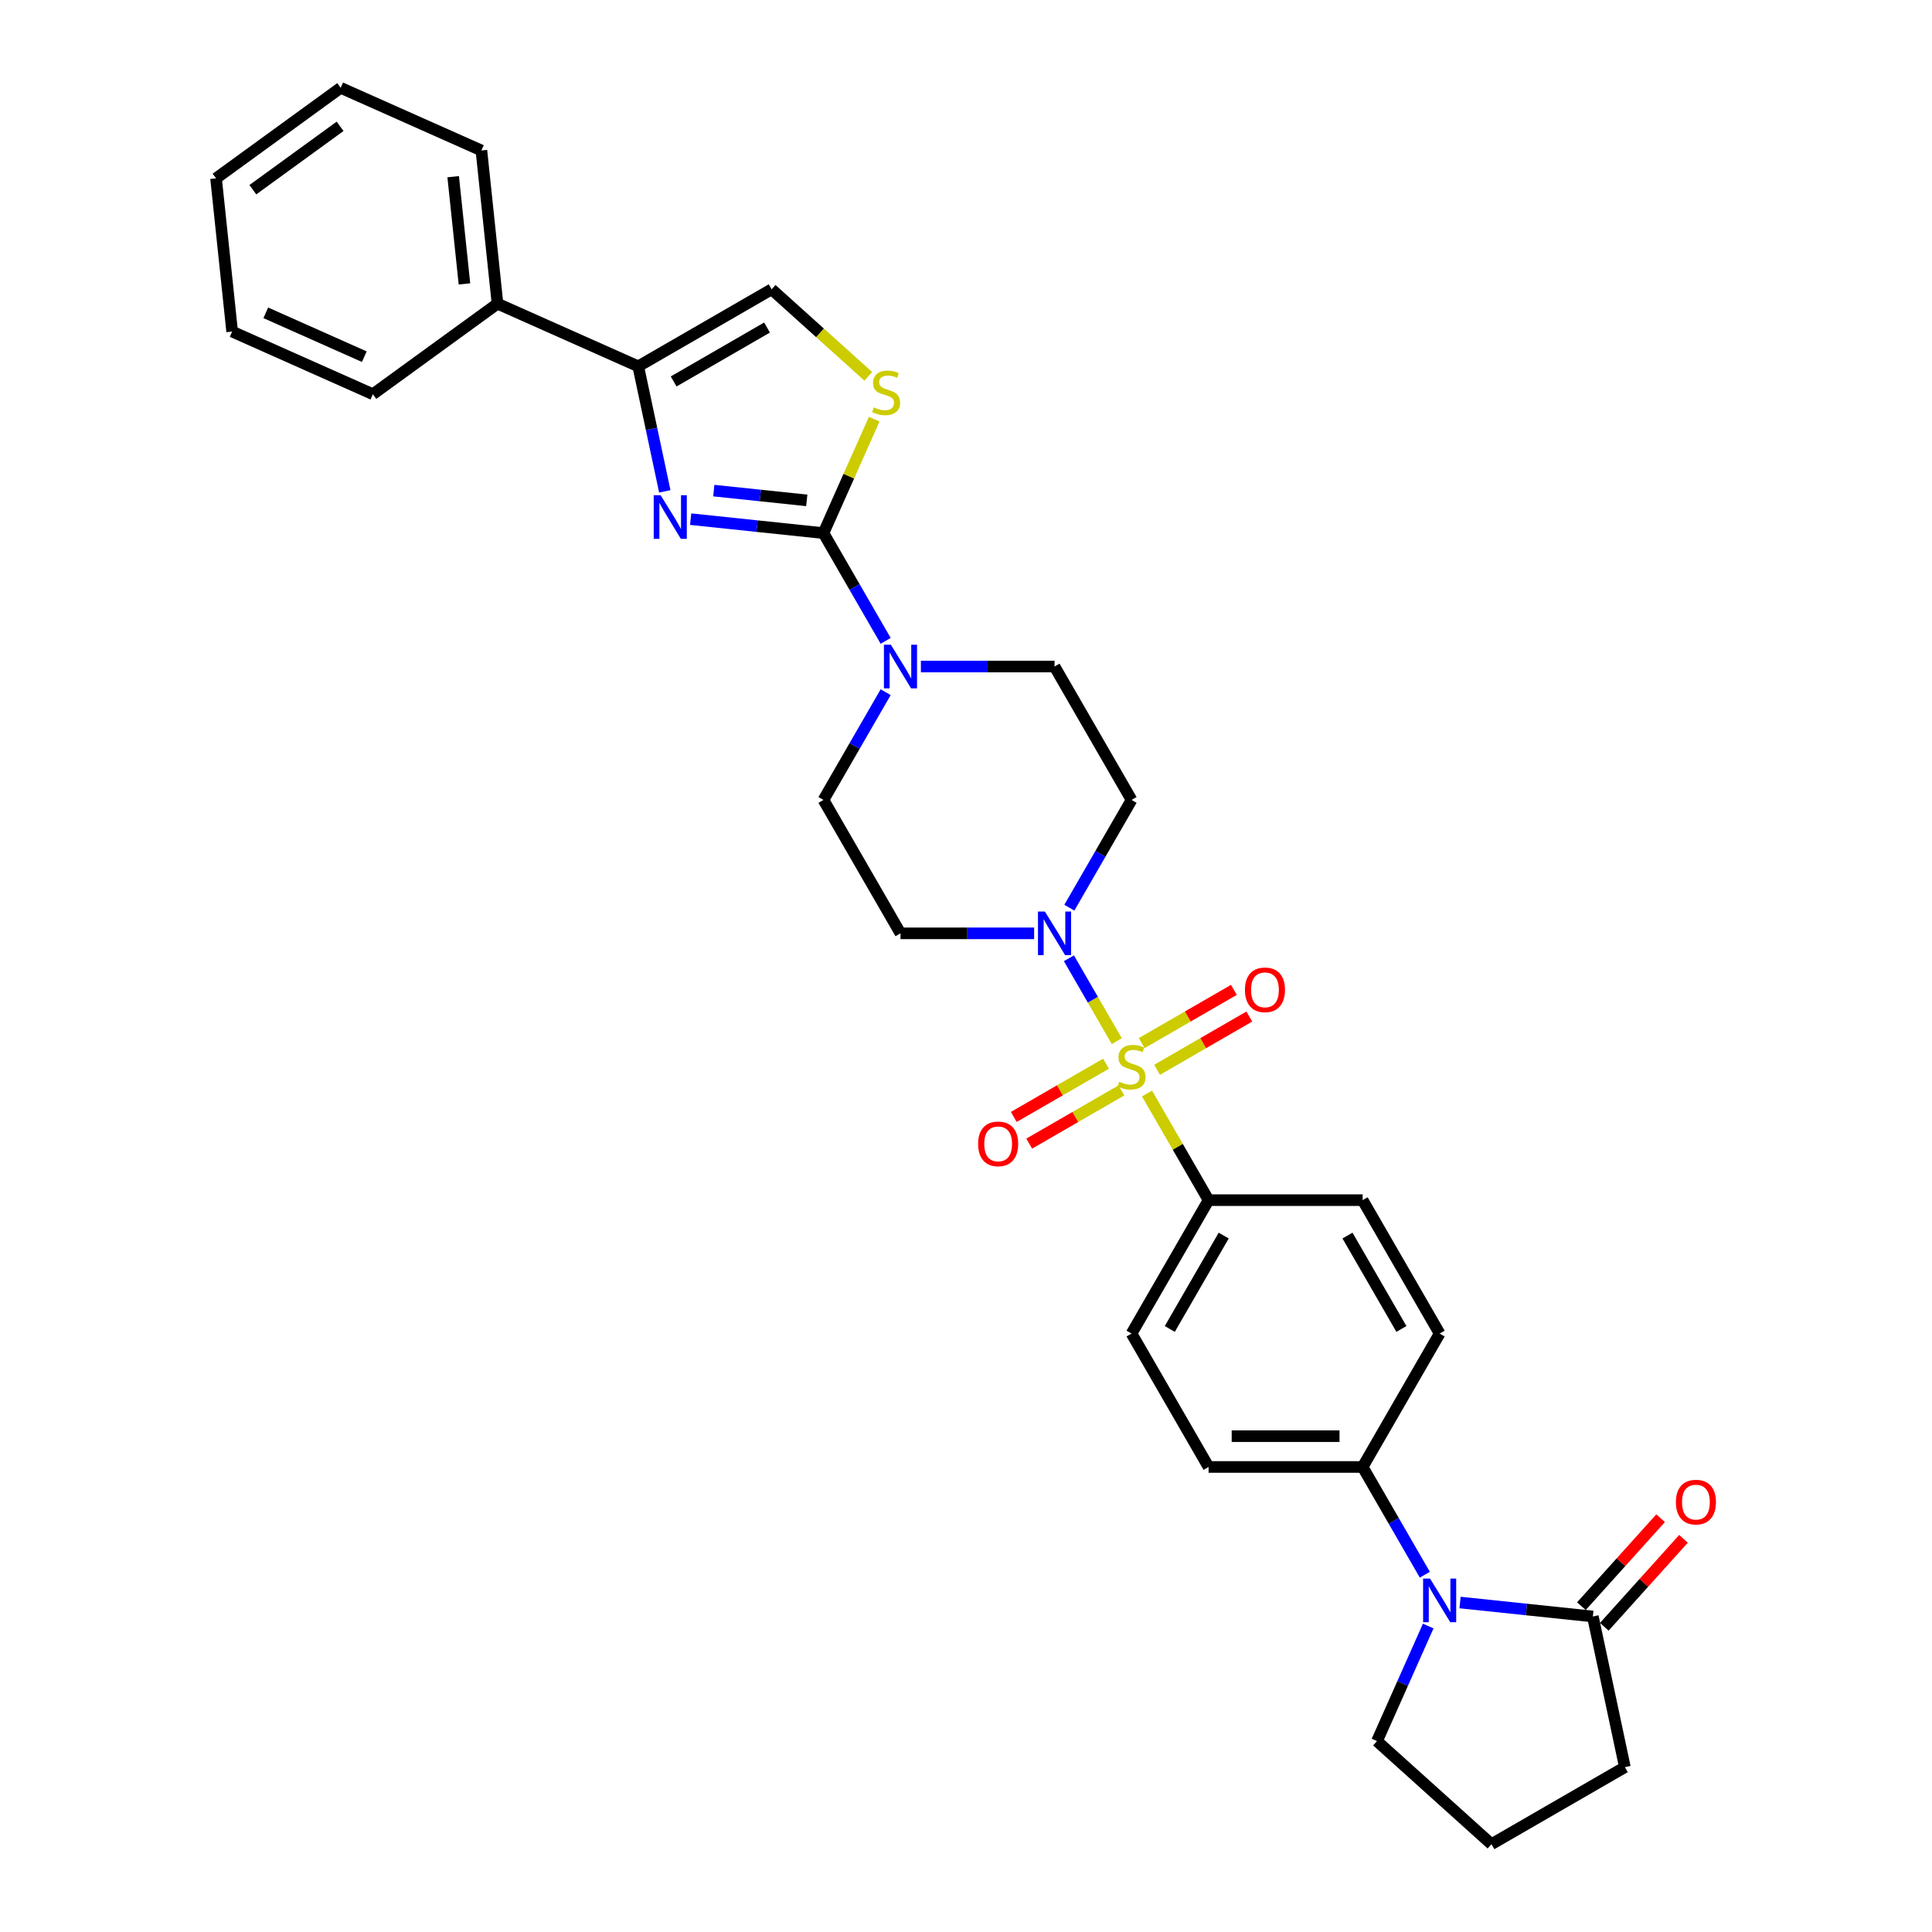 <?xml version='1.0' encoding='iso-8859-1'?>
<svg version='1.1' baseProfile='full'
              xmlns='http://www.w3.org/2000/svg'
                      xmlns:rdkit='http://www.rdkit.org/xml'
                      xmlns:xlink='http://www.w3.org/1999/xlink'
                  xml:space='preserve'
width='1000px' height='1000px' viewBox='0 0 1000 1000'>
<!-- END OF HEADER -->
<rect style='opacity:1.0;fill:#FFFFFF;stroke:none' width='1000' height='1000' x='0' y='0'> </rect>
<path class='bond-2' d='M 578.04,538.894 L 565.656,517.445' style='fill:none;fill-rule:evenodd;stroke:#CCCC00;stroke-width:6px;stroke-linecap:butt;stroke-linejoin:miter;stroke-opacity:1' />
<path class='bond-2' d='M 565.656,517.445 L 553.272,495.995' style='fill:none;fill-rule:evenodd;stroke:#0000FF;stroke-width:6px;stroke-linecap:butt;stroke-linejoin:miter;stroke-opacity:1' />
<path class='bond-9' d='M 593.692,566.004 L 609.625,593.601' style='fill:none;fill-rule:evenodd;stroke:#CCCC00;stroke-width:6px;stroke-linecap:butt;stroke-linejoin:miter;stroke-opacity:1' />
<path class='bond-9' d='M 609.625,593.601 L 625.558,621.197' style='fill:none;fill-rule:evenodd;stroke:#000000;stroke-width:6px;stroke-linecap:butt;stroke-linejoin:miter;stroke-opacity:1' />
<path class='bond-10' d='M 598.911,553.72 L 622.774,539.943' style='fill:none;fill-rule:evenodd;stroke:#CCCC00;stroke-width:6px;stroke-linecap:butt;stroke-linejoin:miter;stroke-opacity:1' />
<path class='bond-10' d='M 622.774,539.943 L 646.637,526.165' style='fill:none;fill-rule:evenodd;stroke:#FF0000;stroke-width:6px;stroke-linecap:butt;stroke-linejoin:miter;stroke-opacity:1' />
<path class='bond-10' d='M 590.937,539.91 L 614.8,526.132' style='fill:none;fill-rule:evenodd;stroke:#CCCC00;stroke-width:6px;stroke-linecap:butt;stroke-linejoin:miter;stroke-opacity:1' />
<path class='bond-10' d='M 614.8,526.132 L 638.664,512.355' style='fill:none;fill-rule:evenodd;stroke:#FF0000;stroke-width:6px;stroke-linecap:butt;stroke-linejoin:miter;stroke-opacity:1' />
<path class='bond-11' d='M 572.471,550.571 L 548.608,564.349' style='fill:none;fill-rule:evenodd;stroke:#CCCC00;stroke-width:6px;stroke-linecap:butt;stroke-linejoin:miter;stroke-opacity:1' />
<path class='bond-11' d='M 548.608,564.349 L 524.745,578.126' style='fill:none;fill-rule:evenodd;stroke:#FF0000;stroke-width:6px;stroke-linecap:butt;stroke-linejoin:miter;stroke-opacity:1' />
<path class='bond-11' d='M 580.444,564.382 L 556.581,578.159' style='fill:none;fill-rule:evenodd;stroke:#CCCC00;stroke-width:6px;stroke-linecap:butt;stroke-linejoin:miter;stroke-opacity:1' />
<path class='bond-11' d='M 556.581,578.159 L 532.718,591.937' style='fill:none;fill-rule:evenodd;stroke:#FF0000;stroke-width:6px;stroke-linecap:butt;stroke-linejoin:miter;stroke-opacity:1' />
<path class='bond-0' d='M 426.223,275.939 L 442.322,303.823' style='fill:none;fill-rule:evenodd;stroke:#000000;stroke-width:6px;stroke-linecap:butt;stroke-linejoin:miter;stroke-opacity:1' />
<path class='bond-0' d='M 442.322,303.823 L 458.421,331.707' style='fill:none;fill-rule:evenodd;stroke:#0000FF;stroke-width:6px;stroke-linecap:butt;stroke-linejoin:miter;stroke-opacity:1' />
<path class='bond-1' d='M 426.223,275.939 L 391.853,272.327' style='fill:none;fill-rule:evenodd;stroke:#000000;stroke-width:6px;stroke-linecap:butt;stroke-linejoin:miter;stroke-opacity:1' />
<path class='bond-1' d='M 391.853,272.327 L 357.482,268.714' style='fill:none;fill-rule:evenodd;stroke:#0000FF;stroke-width:6px;stroke-linecap:butt;stroke-linejoin:miter;stroke-opacity:1' />
<path class='bond-1' d='M 417.579,258.996 L 393.52,256.467' style='fill:none;fill-rule:evenodd;stroke:#000000;stroke-width:6px;stroke-linecap:butt;stroke-linejoin:miter;stroke-opacity:1' />
<path class='bond-1' d='M 393.52,256.467 L 369.46,253.939' style='fill:none;fill-rule:evenodd;stroke:#0000FF;stroke-width:6px;stroke-linecap:butt;stroke-linejoin:miter;stroke-opacity:1' />
<path class='bond-6' d='M 426.223,275.939 L 439.353,246.448' style='fill:none;fill-rule:evenodd;stroke:#000000;stroke-width:6px;stroke-linecap:butt;stroke-linejoin:miter;stroke-opacity:1' />
<path class='bond-6' d='M 439.353,246.448 L 452.484,216.956' style='fill:none;fill-rule:evenodd;stroke:#CCCC00;stroke-width:6px;stroke-linecap:butt;stroke-linejoin:miter;stroke-opacity:1' />
<path class='bond-3' d='M 344.102,254.321 L 337.225,221.967' style='fill:none;fill-rule:evenodd;stroke:#0000FF;stroke-width:6px;stroke-linecap:butt;stroke-linejoin:miter;stroke-opacity:1' />
<path class='bond-3' d='M 337.225,221.967 L 330.348,189.613' style='fill:none;fill-rule:evenodd;stroke:#000000;stroke-width:6px;stroke-linecap:butt;stroke-linejoin:miter;stroke-opacity:1' />
<path class='bond-12' d='M 553.493,469.811 L 569.592,441.927' style='fill:none;fill-rule:evenodd;stroke:#0000FF;stroke-width:6px;stroke-linecap:butt;stroke-linejoin:miter;stroke-opacity:1' />
<path class='bond-12' d='M 569.592,441.927 L 585.691,414.043' style='fill:none;fill-rule:evenodd;stroke:#000000;stroke-width:6px;stroke-linecap:butt;stroke-linejoin:miter;stroke-opacity:1' />
<path class='bond-13' d='M 535.267,483.094 L 500.678,483.094' style='fill:none;fill-rule:evenodd;stroke:#0000FF;stroke-width:6px;stroke-linecap:butt;stroke-linejoin:miter;stroke-opacity:1' />
<path class='bond-13' d='M 500.678,483.094 L 466.09,483.094' style='fill:none;fill-rule:evenodd;stroke:#000000;stroke-width:6px;stroke-linecap:butt;stroke-linejoin:miter;stroke-opacity:1' />
<path class='bond-18' d='M 330.348,189.613 L 257.507,157.182' style='fill:none;fill-rule:evenodd;stroke:#000000;stroke-width:6px;stroke-linecap:butt;stroke-linejoin:miter;stroke-opacity:1' />
<path class='bond-33' d='M 330.348,189.613 L 399.4,149.746' style='fill:none;fill-rule:evenodd;stroke:#000000;stroke-width:6px;stroke-linecap:butt;stroke-linejoin:miter;stroke-opacity:1' />
<path class='bond-33' d='M 348.679,197.443 L 397.015,169.537' style='fill:none;fill-rule:evenodd;stroke:#000000;stroke-width:6px;stroke-linecap:butt;stroke-linejoin:miter;stroke-opacity:1' />
<path class='bond-4' d='M 737.489,815.069 L 721.391,787.185' style='fill:none;fill-rule:evenodd;stroke:#0000FF;stroke-width:6px;stroke-linecap:butt;stroke-linejoin:miter;stroke-opacity:1' />
<path class='bond-4' d='M 721.391,787.185 L 705.292,759.301' style='fill:none;fill-rule:evenodd;stroke:#000000;stroke-width:6px;stroke-linecap:butt;stroke-linejoin:miter;stroke-opacity:1' />
<path class='bond-7' d='M 755.716,829.462 L 790.086,833.074' style='fill:none;fill-rule:evenodd;stroke:#0000FF;stroke-width:6px;stroke-linecap:butt;stroke-linejoin:miter;stroke-opacity:1' />
<path class='bond-7' d='M 790.086,833.074 L 824.456,836.687' style='fill:none;fill-rule:evenodd;stroke:#000000;stroke-width:6px;stroke-linecap:butt;stroke-linejoin:miter;stroke-opacity:1' />
<path class='bond-23' d='M 739.244,841.636 L 725.986,871.415' style='fill:none;fill-rule:evenodd;stroke:#0000FF;stroke-width:6px;stroke-linecap:butt;stroke-linejoin:miter;stroke-opacity:1' />
<path class='bond-23' d='M 725.986,871.415 L 712.728,901.193' style='fill:none;fill-rule:evenodd;stroke:#000000;stroke-width:6px;stroke-linecap:butt;stroke-linejoin:miter;stroke-opacity:1' />
<path class='bond-5' d='M 476.647,344.991 L 511.235,344.991' style='fill:none;fill-rule:evenodd;stroke:#0000FF;stroke-width:6px;stroke-linecap:butt;stroke-linejoin:miter;stroke-opacity:1' />
<path class='bond-5' d='M 511.235,344.991 L 545.824,344.991' style='fill:none;fill-rule:evenodd;stroke:#000000;stroke-width:6px;stroke-linecap:butt;stroke-linejoin:miter;stroke-opacity:1' />
<path class='bond-31' d='M 458.421,358.275 L 442.322,386.159' style='fill:none;fill-rule:evenodd;stroke:#0000FF;stroke-width:6px;stroke-linecap:butt;stroke-linejoin:miter;stroke-opacity:1' />
<path class='bond-31' d='M 442.322,386.159 L 426.223,414.043' style='fill:none;fill-rule:evenodd;stroke:#000000;stroke-width:6px;stroke-linecap:butt;stroke-linejoin:miter;stroke-opacity:1' />
<path class='bond-8' d='M 449.42,194.785 L 424.41,172.266' style='fill:none;fill-rule:evenodd;stroke:#CCCC00;stroke-width:6px;stroke-linecap:butt;stroke-linejoin:miter;stroke-opacity:1' />
<path class='bond-8' d='M 424.41,172.266 L 399.4,149.746' style='fill:none;fill-rule:evenodd;stroke:#000000;stroke-width:6px;stroke-linecap:butt;stroke-linejoin:miter;stroke-opacity:1' />
<path class='bond-17' d='M 830.381,842.022 L 850.878,819.258' style='fill:none;fill-rule:evenodd;stroke:#000000;stroke-width:6px;stroke-linecap:butt;stroke-linejoin:miter;stroke-opacity:1' />
<path class='bond-17' d='M 850.878,819.258 L 871.375,796.494' style='fill:none;fill-rule:evenodd;stroke:#FF0000;stroke-width:6px;stroke-linecap:butt;stroke-linejoin:miter;stroke-opacity:1' />
<path class='bond-17' d='M 818.531,831.352 L 839.027,808.588' style='fill:none;fill-rule:evenodd;stroke:#000000;stroke-width:6px;stroke-linecap:butt;stroke-linejoin:miter;stroke-opacity:1' />
<path class='bond-17' d='M 839.027,808.588 L 859.524,785.824' style='fill:none;fill-rule:evenodd;stroke:#FF0000;stroke-width:6px;stroke-linecap:butt;stroke-linejoin:miter;stroke-opacity:1' />
<path class='bond-24' d='M 824.456,836.687 L 841.034,914.678' style='fill:none;fill-rule:evenodd;stroke:#000000;stroke-width:6px;stroke-linecap:butt;stroke-linejoin:miter;stroke-opacity:1' />
<path class='bond-19' d='M 625.558,621.197 L 585.691,690.249' style='fill:none;fill-rule:evenodd;stroke:#000000;stroke-width:6px;stroke-linecap:butt;stroke-linejoin:miter;stroke-opacity:1' />
<path class='bond-19' d='M 633.388,639.529 L 605.481,687.865' style='fill:none;fill-rule:evenodd;stroke:#000000;stroke-width:6px;stroke-linecap:butt;stroke-linejoin:miter;stroke-opacity:1' />
<path class='bond-20' d='M 625.558,621.197 L 705.292,621.197' style='fill:none;fill-rule:evenodd;stroke:#000000;stroke-width:6px;stroke-linecap:butt;stroke-linejoin:miter;stroke-opacity:1' />
<path class='bond-16' d='M 585.691,414.043 L 545.824,344.991' style='fill:none;fill-rule:evenodd;stroke:#000000;stroke-width:6px;stroke-linecap:butt;stroke-linejoin:miter;stroke-opacity:1' />
<path class='bond-15' d='M 466.09,483.094 L 426.223,414.043' style='fill:none;fill-rule:evenodd;stroke:#000000;stroke-width:6px;stroke-linecap:butt;stroke-linejoin:miter;stroke-opacity:1' />
<path class='bond-14' d='M 705.292,759.301 L 625.558,759.301' style='fill:none;fill-rule:evenodd;stroke:#000000;stroke-width:6px;stroke-linecap:butt;stroke-linejoin:miter;stroke-opacity:1' />
<path class='bond-14' d='M 693.332,743.354 L 637.518,743.354' style='fill:none;fill-rule:evenodd;stroke:#000000;stroke-width:6px;stroke-linecap:butt;stroke-linejoin:miter;stroke-opacity:1' />
<path class='bond-32' d='M 705.292,759.301 L 745.159,690.249' style='fill:none;fill-rule:evenodd;stroke:#000000;stroke-width:6px;stroke-linecap:butt;stroke-linejoin:miter;stroke-opacity:1' />
<path class='bond-26' d='M 257.507,157.182 L 249.173,77.885' style='fill:none;fill-rule:evenodd;stroke:#000000;stroke-width:6px;stroke-linecap:butt;stroke-linejoin:miter;stroke-opacity:1' />
<path class='bond-26' d='M 240.398,146.955 L 234.564,91.447' style='fill:none;fill-rule:evenodd;stroke:#000000;stroke-width:6px;stroke-linecap:butt;stroke-linejoin:miter;stroke-opacity:1' />
<path class='bond-27' d='M 257.507,157.182 L 193.001,204.049' style='fill:none;fill-rule:evenodd;stroke:#000000;stroke-width:6px;stroke-linecap:butt;stroke-linejoin:miter;stroke-opacity:1' />
<path class='bond-22' d='M 585.691,690.249 L 625.558,759.301' style='fill:none;fill-rule:evenodd;stroke:#000000;stroke-width:6px;stroke-linecap:butt;stroke-linejoin:miter;stroke-opacity:1' />
<path class='bond-21' d='M 705.292,621.197 L 745.159,690.249' style='fill:none;fill-rule:evenodd;stroke:#000000;stroke-width:6px;stroke-linecap:butt;stroke-linejoin:miter;stroke-opacity:1' />
<path class='bond-21' d='M 697.461,639.529 L 725.368,687.865' style='fill:none;fill-rule:evenodd;stroke:#000000;stroke-width:6px;stroke-linecap:butt;stroke-linejoin:miter;stroke-opacity:1' />
<path class='bond-25' d='M 712.728,901.193 L 771.982,954.545' style='fill:none;fill-rule:evenodd;stroke:#000000;stroke-width:6px;stroke-linecap:butt;stroke-linejoin:miter;stroke-opacity:1' />
<path class='bond-34' d='M 841.034,914.678 L 771.982,954.545' style='fill:none;fill-rule:evenodd;stroke:#000000;stroke-width:6px;stroke-linecap:butt;stroke-linejoin:miter;stroke-opacity:1' />
<path class='bond-29' d='M 249.173,77.885 L 176.332,45.455' style='fill:none;fill-rule:evenodd;stroke:#000000;stroke-width:6px;stroke-linecap:butt;stroke-linejoin:miter;stroke-opacity:1' />
<path class='bond-28' d='M 193.001,204.049 L 120.161,171.618' style='fill:none;fill-rule:evenodd;stroke:#000000;stroke-width:6px;stroke-linecap:butt;stroke-linejoin:miter;stroke-opacity:1' />
<path class='bond-28' d='M 188.561,184.616 L 137.573,161.915' style='fill:none;fill-rule:evenodd;stroke:#000000;stroke-width:6px;stroke-linecap:butt;stroke-linejoin:miter;stroke-opacity:1' />
<path class='bond-30' d='M 120.161,171.618 L 111.826,92.321' style='fill:none;fill-rule:evenodd;stroke:#000000;stroke-width:6px;stroke-linecap:butt;stroke-linejoin:miter;stroke-opacity:1' />
<path class='bond-35' d='M 176.332,45.455 L 111.826,92.321' style='fill:none;fill-rule:evenodd;stroke:#000000;stroke-width:6px;stroke-linecap:butt;stroke-linejoin:miter;stroke-opacity:1' />
<path class='bond-35' d='M 176.03,65.386 L 130.875,98.192' style='fill:none;fill-rule:evenodd;stroke:#000000;stroke-width:6px;stroke-linecap:butt;stroke-linejoin:miter;stroke-opacity:1' />
<path  class='atom-0' d='M 579.312 559.896
Q 579.567 559.992, 580.62 560.438
Q 581.672 560.885, 582.82 561.172
Q 584 561.427, 585.149 561.427
Q 587.285 561.427, 588.529 560.406
Q 589.773 559.354, 589.773 557.536
Q 589.773 556.292, 589.135 555.527
Q 588.529 554.761, 587.573 554.346
Q 586.616 553.932, 585.021 553.453
Q 583.012 552.847, 581.8 552.273
Q 580.62 551.699, 579.759 550.487
Q 578.929 549.275, 578.929 547.234
Q 578.929 544.396, 580.843 542.642
Q 582.788 540.887, 586.616 540.887
Q 589.231 540.887, 592.197 542.131
L 591.464 544.587
Q 588.753 543.471, 586.711 543.471
Q 584.511 543.471, 583.299 544.396
Q 582.087 545.289, 582.119 546.851
Q 582.119 548.063, 582.725 548.797
Q 583.363 549.531, 584.256 549.945
Q 585.18 550.36, 586.711 550.838
Q 588.753 551.476, 589.965 552.114
Q 591.176 552.752, 592.038 554.059
Q 592.931 555.335, 592.931 557.536
Q 592.931 560.661, 590.826 562.352
Q 588.753 564.01, 585.276 564.01
Q 583.267 564.01, 581.736 563.564
Q 580.237 563.149, 578.451 562.416
L 579.312 559.896
' fill='#CCCC00'/>
<path  class='atom-2' d='M 341.934 256.314
L 349.334 268.275
Q 350.067 269.455, 351.247 271.591
Q 352.427 273.728, 352.491 273.856
L 352.491 256.314
L 355.489 256.314
L 355.489 278.895
L 352.395 278.895
L 344.454 265.819
Q 343.529 264.288, 342.54 262.534
Q 341.583 260.78, 341.296 260.237
L 341.296 278.895
L 338.362 278.895
L 338.362 256.314
L 341.934 256.314
' fill='#0000FF'/>
<path  class='atom-3' d='M 540.832 471.804
L 548.232 483.764
Q 548.965 484.944, 550.145 487.081
Q 551.325 489.218, 551.389 489.345
L 551.389 471.804
L 554.387 471.804
L 554.387 494.385
L 551.294 494.385
L 543.352 481.308
Q 542.427 479.777, 541.438 478.023
Q 540.482 476.269, 540.195 475.727
L 540.195 494.385
L 537.26 494.385
L 537.26 471.804
L 540.832 471.804
' fill='#0000FF'/>
<path  class='atom-5' d='M 740.167 817.062
L 747.567 829.022
Q 748.3 830.202, 749.48 832.339
Q 750.66 834.476, 750.724 834.604
L 750.724 817.062
L 753.722 817.062
L 753.722 839.643
L 750.628 839.643
L 742.687 826.566
Q 741.762 825.035, 740.773 823.281
Q 739.817 821.527, 739.53 820.985
L 739.53 839.643
L 736.595 839.643
L 736.595 817.062
L 740.167 817.062
' fill='#0000FF'/>
<path  class='atom-6' d='M 461.098 333.701
L 468.498 345.661
Q 469.231 346.841, 470.411 348.978
Q 471.591 351.114, 471.655 351.242
L 471.655 333.701
L 474.653 333.701
L 474.653 356.281
L 471.56 356.281
L 463.618 343.205
Q 462.693 341.674, 461.704 339.92
Q 460.748 338.166, 460.461 337.623
L 460.461 356.281
L 457.526 356.281
L 457.526 333.701
L 461.098 333.701
' fill='#0000FF'/>
<path  class='atom-7' d='M 452.275 210.849
Q 452.53 210.944, 453.582 211.391
Q 454.635 211.837, 455.783 212.125
Q 456.963 212.38, 458.111 212.38
Q 460.248 212.38, 461.492 211.359
Q 462.736 210.307, 462.736 208.489
Q 462.736 207.245, 462.098 206.479
Q 461.492 205.714, 460.535 205.299
Q 459.578 204.885, 457.984 204.406
Q 455.975 203.8, 454.763 203.226
Q 453.582 202.652, 452.721 201.44
Q 451.892 200.228, 451.892 198.187
Q 451.892 195.348, 453.806 193.594
Q 455.751 191.84, 459.578 191.84
Q 462.194 191.84, 465.16 193.084
L 464.426 195.54
Q 461.715 194.424, 459.674 194.424
Q 457.474 194.424, 456.262 195.348
Q 455.05 196.242, 455.081 197.804
Q 455.081 199.016, 455.687 199.75
Q 456.325 200.483, 457.218 200.898
Q 458.143 201.313, 459.674 201.791
Q 461.715 202.429, 462.927 203.067
Q 464.139 203.705, 465 205.012
Q 465.893 206.288, 465.893 208.489
Q 465.893 211.614, 463.788 213.305
Q 461.715 214.963, 458.239 214.963
Q 456.23 214.963, 454.699 214.517
Q 453.2 214.102, 451.414 213.368
L 452.275 210.849
' fill='#CCCC00'/>
<path  class='atom-11' d='M 644.377 512.343
Q 644.377 506.921, 647.056 503.891
Q 649.735 500.861, 654.742 500.861
Q 659.75 500.861, 662.429 503.891
Q 665.108 506.921, 665.108 512.343
Q 665.108 517.828, 662.397 520.954
Q 659.686 524.048, 654.742 524.048
Q 649.767 524.048, 647.056 520.954
Q 644.377 517.86, 644.377 512.343
M 654.742 521.496
Q 658.187 521.496, 660.037 519.2
Q 661.918 516.872, 661.918 512.343
Q 661.918 507.909, 660.037 505.677
Q 658.187 503.412, 654.742 503.412
Q 651.298 503.412, 649.416 505.645
Q 647.566 507.878, 647.566 512.343
Q 647.566 516.903, 649.416 519.2
Q 651.298 521.496, 654.742 521.496
' fill='#FF0000'/>
<path  class='atom-12' d='M 506.274 592.077
Q 506.274 586.655, 508.953 583.625
Q 511.632 580.595, 516.639 580.595
Q 521.646 580.595, 524.326 583.625
Q 527.005 586.655, 527.005 592.077
Q 527.005 597.562, 524.294 600.688
Q 521.583 603.782, 516.639 603.782
Q 511.664 603.782, 508.953 600.688
Q 506.274 597.594, 506.274 592.077
M 516.639 601.23
Q 520.084 601.23, 521.933 598.934
Q 523.815 596.605, 523.815 592.077
Q 523.815 587.643, 521.933 585.411
Q 520.084 583.146, 516.639 583.146
Q 513.195 583.146, 511.313 585.379
Q 509.463 587.611, 509.463 592.077
Q 509.463 596.637, 511.313 598.934
Q 513.195 601.23, 516.639 601.23
' fill='#FF0000'/>
<path  class='atom-18' d='M 867.443 777.497
Q 867.443 772.075, 870.122 769.045
Q 872.801 766.015, 877.808 766.015
Q 882.816 766.015, 885.495 769.045
Q 888.174 772.075, 888.174 777.497
Q 888.174 782.982, 885.463 786.108
Q 882.752 789.202, 877.808 789.202
Q 872.833 789.202, 870.122 786.108
Q 867.443 783.014, 867.443 777.497
M 877.808 786.65
Q 881.253 786.65, 883.103 784.354
Q 884.984 782.026, 884.984 777.497
Q 884.984 773.064, 883.103 770.831
Q 881.253 768.567, 877.808 768.567
Q 874.364 768.567, 872.482 770.799
Q 870.632 773.032, 870.632 777.497
Q 870.632 782.058, 872.482 784.354
Q 874.364 786.65, 877.808 786.65
' fill='#FF0000'/>
</svg>
